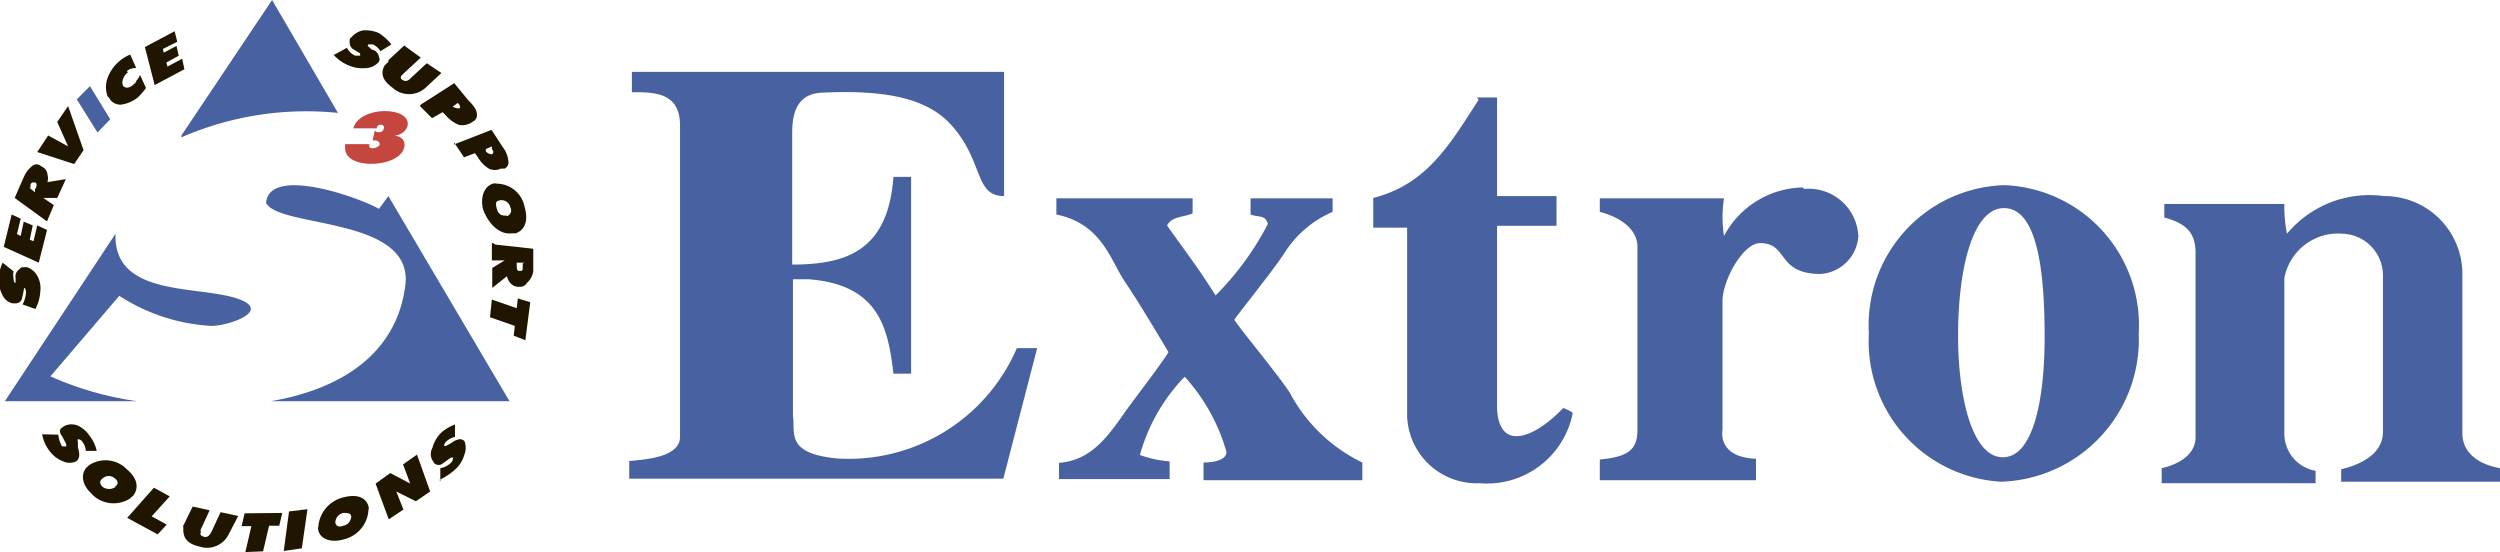 <svg id="Layer_1" data-name="Layer 1" xmlns="http://www.w3.org/2000/svg" viewBox="0 0 66.43 14.67"><defs><style>.cls-1{fill:#c4463e;}.cls-1,.cls-2,.cls-3{fill-rule:evenodd;}.cls-2{fill:#4861a1;}.cls-3{fill:#201600;}</style></defs><title>extron</title><path class="cls-1" d="M10.89,4.26l-.06.26h.05s.14,0,.14.1-.34.19-.27,0l-.65,0s0,.08,0,.11c0,.61,1.56.52,1.58-.09,0-.17-.13-.22-.26-.25.13,0,.31-.11.34-.26.1-.52-1.28-.54-1.44.07h.62c0-.13.22-.13.19,0s-.13.1-.19.1Z" transform="translate(-0.93 -0.79)"/><path class="cls-2" d="M5.75,4.39,8.16.79l1.75,3a8.3,8.3,0,0,0-4.16.65ZM4.57,11.45H1.06L4,7C3.94,8.65,6.08,8.38,7.16,8.7s-.13.75-.62.75a5,5,0,0,1-2.44-.8L2.27,10.79a8.51,8.51,0,0,0,2.3.66Zm9.91,0-6.35,0c1.81-.31,3.33-1.22,3.57-3.07S8.34,6.86,8,6.18c.09-1,2.5-.13,3,.16L11.25,6l3.23,5.47Z" transform="translate(-0.93 -0.79)"/><path class="cls-3" d="M1.87,9A1.08,1.08,0,0,0,2,8.54a.67.67,0,0,0-.09-.44.51.51,0,0,0-.26-.21H1.56a.12.12,0,0,0-.11.05.24.24,0,0,0-.11.19,1,1,0,0,1,0,.18s0,0,0,0h0s-.05,0-.05-.13A.46.46,0,0,1,1.29,8L1,7.77a1,1,0,0,0-.1.44.85.85,0,0,0,.1.43.39.39,0,0,0,.26.21h.08a.17.17,0,0,0,.18-.16,2,2,0,0,0,.05-.25s0,0,0,0,.05,0,.05.13a.79.79,0,0,1-.09.31L1.87,9Z" transform="translate(-0.93 -0.79)"/><polygon class="cls-3" points="1.03 6.98 1.25 6.11 0.99 5.99 0.89 6.41 0.79 6.37 0.87 5.99 0.63 5.89 0.55 6.27 0.45 6.22 0.55 5.81 0.31 5.7 0.1 6.56 1.03 6.98 1.03 6.98"/><path class="cls-3" d="M1.74,5.79l0-.07c0-.08.07-.09.12-.08l0,0c.05,0,.06.1,0,.18l0,.08-.16-.13Zm.44.88.18-.43-.28-.19.37,0,.23-.5-.49.08a.37.37,0,0,0,0-.21.23.23,0,0,0-.11-.18L2,5.19a.17.17,0,0,0-.2,0,.75.75,0,0,0-.24.31l-.24.55.84.61Z" transform="translate(-0.93 -0.79)"/><polygon class="cls-3" points="1.81 3.89 1.28 3.6 0.99 4.04 1.97 4.36 2.22 3.99 1.81 2.82 1.52 3.24 1.81 3.89 1.81 3.89"/><polygon class="cls-2" points="2.59 3.52 2.93 3.17 2.39 2.29 2.04 2.64 2.59 3.52 2.59 3.52"/><path class="cls-3" d="M4.3,2.68a.34.34,0,0,1,.25-.08l-.16-.36a1.07,1.07,0,0,0-.6.62.69.69,0,0,0,0,.49.28.28,0,0,1,.07.09.34.34,0,0,0,.29.13.91.91,0,0,0,.44-.19,1.86,1.86,0,0,0,.22-.25l-.16-.35a.49.49,0,0,1-.1.16c0,.05-.06.08-.09.11a.25.25,0,0,1-.16.07.14.14,0,0,1-.1-.05l0,0a.23.23,0,0,1,0-.18.38.38,0,0,1,.13-.18Z" transform="translate(-0.93 -0.79)"/><polygon class="cls-3" points="4.11 2.26 4.9 1.84 4.84 1.56 4.45 1.77 4.42 1.66 4.75 1.48 4.69 1.22 4.35 1.4 4.33 1.3 4.71 1.11 4.64 0.83 3.85 1.25 4.11 2.26 4.11 2.26"/><path class="cls-3" d="M9.79,2.24a1.06,1.06,0,0,0,.41.29.9.9,0,0,0,.44.07A.48.48,0,0,0,11,2.43s0,0,0,0a.15.15,0,0,0,0-.13.25.25,0,0,0-.14-.18c-.07,0-.12-.09-.15-.1s0,0,0-.05h0s.07,0,.13,0a.49.49,0,0,1,.2.18l.29-.18A1.39,1.39,0,0,0,11,1.67a.87.87,0,0,0-.44-.07.54.54,0,0,0-.29.18.1.1,0,0,0-.05.07c0,.1,0,.16.07.23l.21.13a0,0,0,0,1,0,.06s-.06,0-.13,0a.44.44,0,0,1-.22-.21l-.33.18Z" transform="translate(-0.93 -0.79)"/><path class="cls-3" d="M11.25,2.43l-.1.1c-.14.25,0,.44.21.59a.65.65,0,0,0,.88,0l.42-.39-.39-.26-.42.39c-.11.12-.18.08-.23.05s-.06-.08,0-.13a.46.46,0,0,1,.07-.07l.42-.39L11.67,2l-.42.39Z" transform="translate(-0.93 -0.79)"/><path class="cls-3" d="M12.09,3.61l.32.32.28-.16.1.1a.89.89,0,0,0,.34.24.46.46,0,0,0,.32-.06L13.53,4a.19.19,0,0,0,.07-.19c0-.1-.09-.22-.23-.36L13,3l-.89.57Zm1-.09,0,0c.07.07.08.12.05.15h0c-.05,0-.11,0-.18-.05l0,0,.14-.1Z" transform="translate(-0.93 -0.79)"/><path class="cls-3" d="M13,4.58l.26.39.29-.11.08.11a.83.83,0,0,0,.29.3.36.36,0,0,0,.32,0s.07,0,.1,0a.18.18,0,0,0,.1-.18.71.71,0,0,0-.15-.39l-.3-.46-1,.39Zm1,.1,0,.07c.05.06.05.11,0,.14h0s-.1,0-.16-.08l0-.06.16-.07Z" transform="translate(-0.93 -0.79)"/><path class="cls-3" d="M14.39,6.52c-.1,0-.21,0-.26-.19s0-.2.1-.22h0a.24.24,0,0,1,.26.19.16.16,0,0,1-.08.23Zm-.62-.16c.12.34.41.67.75.63l.11,0c.21-.07.36-.29.24-.7a.76.76,0,0,0-.74-.62.18.18,0,0,0-.1,0c-.26.08-.34.4-.26.7Z" transform="translate(-0.93 -0.79)"/><path class="cls-3" d="M14.82,7.79v.08c0,.08,0,.12-.06.12h0c-.07,0-.1,0-.1-.15l0-.07.21,0ZM14,7.24l0,.47.34,0-.33.2,0,.53.39-.31a.4.4,0,0,0,.11.2.27.27,0,0,0,.18.08h.08a.2.2,0,0,0,.16-.1A.52.52,0,0,0,15.1,8l0-.6-1-.11Z" transform="translate(-0.93 -0.79)"/><polygon class="cls-3" points="13.07 7.96 13.02 8.43 13.68 8.66 13.65 8.92 13.96 9.04 14.09 8.03 13.76 7.93 13.73 8.19 13.07 7.96 13.07 7.96"/><path class="cls-3" d="M2.05,12.33a1,1,0,0,0,.21.46.79.79,0,0,0,.35.26.4.4,0,0,0,.34,0l0,0a.18.18,0,0,0,.08-.12A.46.46,0,0,0,3,12.69L3,12.53a.08.08,0,0,1,0-.07H3s.08,0,.12.07a.43.43,0,0,1,.09.24H3.5a1,1,0,0,0-.19-.4A.76.76,0,0,0,3,12.1a.44.44,0,0,0-.34,0l-.08.05c-.07.05-.08.13,0,.23l.11.21s0,.05,0,.06-.06,0-.11,0a.75.75,0,0,1-.1-.31Z" transform="translate(-0.93 -0.79)"/><path class="cls-3" d="M4,13.73a.3.3,0,0,1-.34,0c-.1-.09-.08-.18,0-.23a0,0,0,0,1,0,0,.24.24,0,0,1,.32,0c.1.08.1.16,0,.23s0,0,0,0Zm-.62.2a.81.81,0,0,0,1,.11s0,0,.09-.08c.14-.18.14-.44-.17-.7a.79.79,0,0,0-1-.11l-.07.06c-.19.23-.08.52.16.72Z" transform="translate(-0.93 -0.79)"/><polygon class="cls-3" points="3.38 13.76 4.19 14.2 4.43 13.94 4.03 13.72 4.51 13.19 4.09 12.96 3.38 13.76 3.38 13.76"/><path class="cls-3" d="M5.8,14.73s0,.09,0,.13c0,.27.16.39.42.45A.64.64,0,0,0,7,15l.26-.5-.47-.1-.24.52c-.08.15-.15.15-.21.13s-.1-.05-.08-.1,0,0,0-.08l.24-.52-.45-.1-.26.53Z" transform="translate(-0.93 -0.79)"/><polygon class="cls-3" points="6.52 14.67 6.99 14.65 7.15 13.97 7.42 13.97 7.5 13.63 6.5 13.64 6.42 13.98 6.68 13.98 6.52 14.67 6.52 14.67"/><polygon class="cls-3" points="7.54 14.64 8.02 14.57 8.17 13.53 7.68 13.59 7.54 14.64 7.54 14.64"/><path class="cls-3" d="M10.26,14.5a.25.25,0,0,1-.21.26c-.13.05-.19,0-.21-.08a.43.43,0,0,0,0,0,.27.27,0,0,1,.21-.26c.11,0,.19,0,.21.08a.07.07,0,0,1,0,.05Zm-.19.62a.85.85,0,0,0,.65-.77.22.22,0,0,0,0-.11c-.06-.21-.27-.34-.68-.23a.87.87,0,0,0-.65.76.22.22,0,0,0,0,.12c.07.26.39.32.68.23Z" transform="translate(-0.93 -0.79)"/><polygon class="cls-3" points="10.33 13.8 10.72 13.54 10.53 13.06 11.05 13.32 11.43 13.06 11.08 12.08 10.71 12.34 10.9 12.85 10.37 12.57 9.98 12.85 10.33 13.8 10.33 13.8"/><path class="cls-3" d="M12.61,13.54a1.71,1.71,0,0,0,.42-.28.83.83,0,0,0,.24-.39.48.48,0,0,0,0-.36s0,0,0,0a.17.17,0,0,0-.12-.05.42.42,0,0,0-.21.09l-.16.09s0,0-.05,0,0,0,0,0,0-.06.05-.11a.47.47,0,0,1,.24-.13l0-.33a1.14,1.14,0,0,0-.38.23.91.91,0,0,0-.22.39.34.34,0,0,0,0,.33l.05.08a.17.17,0,0,0,.23,0l.21-.15h.06s0,.08-.05.13a.53.53,0,0,1-.29.15l0,.36Z" transform="translate(-0.93 -0.79)"/><path class="cls-2" d="M54.18,6.32c-.82,0-1.22,1.57-1.22,3.4,0,1.57.36,3.22,1.19,3.22s1.11-1.61,1.11-3.19-.15-3.43-1.08-3.43Zm0-.61a3.72,3.72,0,0,1,3.58,3.94,3.78,3.78,0,0,1-3.66,3.94,3.73,3.73,0,0,1-3.51-3.94,3.72,3.72,0,0,1,3.59-3.94Z" transform="translate(-0.93 -0.79)"/><path class="cls-2" d="M64.28,6a2.07,2.07,0,0,1,2.08,2.12V12.3c0,.5.39.82,1,.93v.36H63.14v-.33c.57-.14,1.11-.43,1.11-1V8.11A1.11,1.11,0,0,0,63.17,7a1.45,1.45,0,0,0-1.54,1.18V12.3a1,1,0,0,0,.83,1v.33H58.37v-.4c.5-.11.9-.39.9-.82V7.5c0-.58-.32-.79-.83-.93V6.21h3.19A3.64,3.64,0,0,0,61.7,7a2.86,2.86,0,0,1,2.58-1Z" transform="translate(-0.93 -0.79)"/><path class="cls-2" d="M17.69,2.7h9.92V6c-.83,0-.51-1-1.51-2-.57-.54-1.5-.83-3.26-.75-.68,0-.86.46-.86,1.07V7.82c1.47,0,2.55-.39,2.69-2.33h.47v5.23l-.47,0c-.14-1.22-.39-2.37-2.26-2.51H22v3.62c.07.46-.21,1,1.15,1.14a4.86,4.86,0,0,0,4.8-2.93h.54l-.9,3.47H17.65v-.47C18.08,13,19,12.94,19,12.4V4.13c0-.89-.68-.89-1.28-.89V2.7Z" transform="translate(-0.93 -0.79)"/><path class="cls-2" d="M29,6.06h3.62v.4c-.25.11-.54.07-.68.32.53.75.82,1.11,1.29,1.86a7.66,7.66,0,0,0,1.39-1.9c-.07-.25-.25-.17-.46-.25V6.06h2.18v.36a2.83,2.83,0,0,0-1.29,1.11c-.36.54-1.32,1.72-1.32,1.76.18.28,1.11,1.39,1.47,1.93a4.29,4.29,0,0,0,1.93,1.86v.47H32.91v-.47c.28,0,.61-.07.61-.28a5,5,0,0,0-1.11-2,4.84,4.84,0,0,0-1.19,2.08,2.93,2.93,0,0,0,.79.17v.47H29.07v-.43c.83-.07,1.26-.64,1.76-1.36.39-.54.82-1.08,1.15-1.58,0,0-.76-1.29-1.15-1.86S30.22,6.74,29,6.49V6.06Z" transform="translate(-0.93 -0.79)"/><path class="cls-2" d="M40.18,3.38h.53V6h1.58v.79H40.71v4.8c0,.36.11.79.51.79.57,0,1.25-.75,1.25-.75s.25.1.25.14a2.32,2.32,0,0,1-2.47,1.86,1.85,1.85,0,0,1-1.93-1.79v-5h-.9l0-.79c1.4-.36,2-1.36,2.8-2.61Z" transform="translate(-0.93 -0.79)"/><path class="cls-2" d="M48.88,5.81a1.32,1.32,0,0,1,1.43,1.26,1.08,1.08,0,0,1-1,1c-1.18,0-.85-.82-1.61-.82-.46,0-1,1-1,1.54,0,0,0,3.43,0,3.43s-.15.72.89.76v.57H43.44V13c.78-.07,1-.28,1-.79V7.35c0-.46-.43-.78-1-.93V6.06h3.3a3.27,3.27,0,0,0,0,1,2.43,2.43,0,0,1,2.08-1.29Z" transform="translate(-0.93 -0.79)"/></svg>